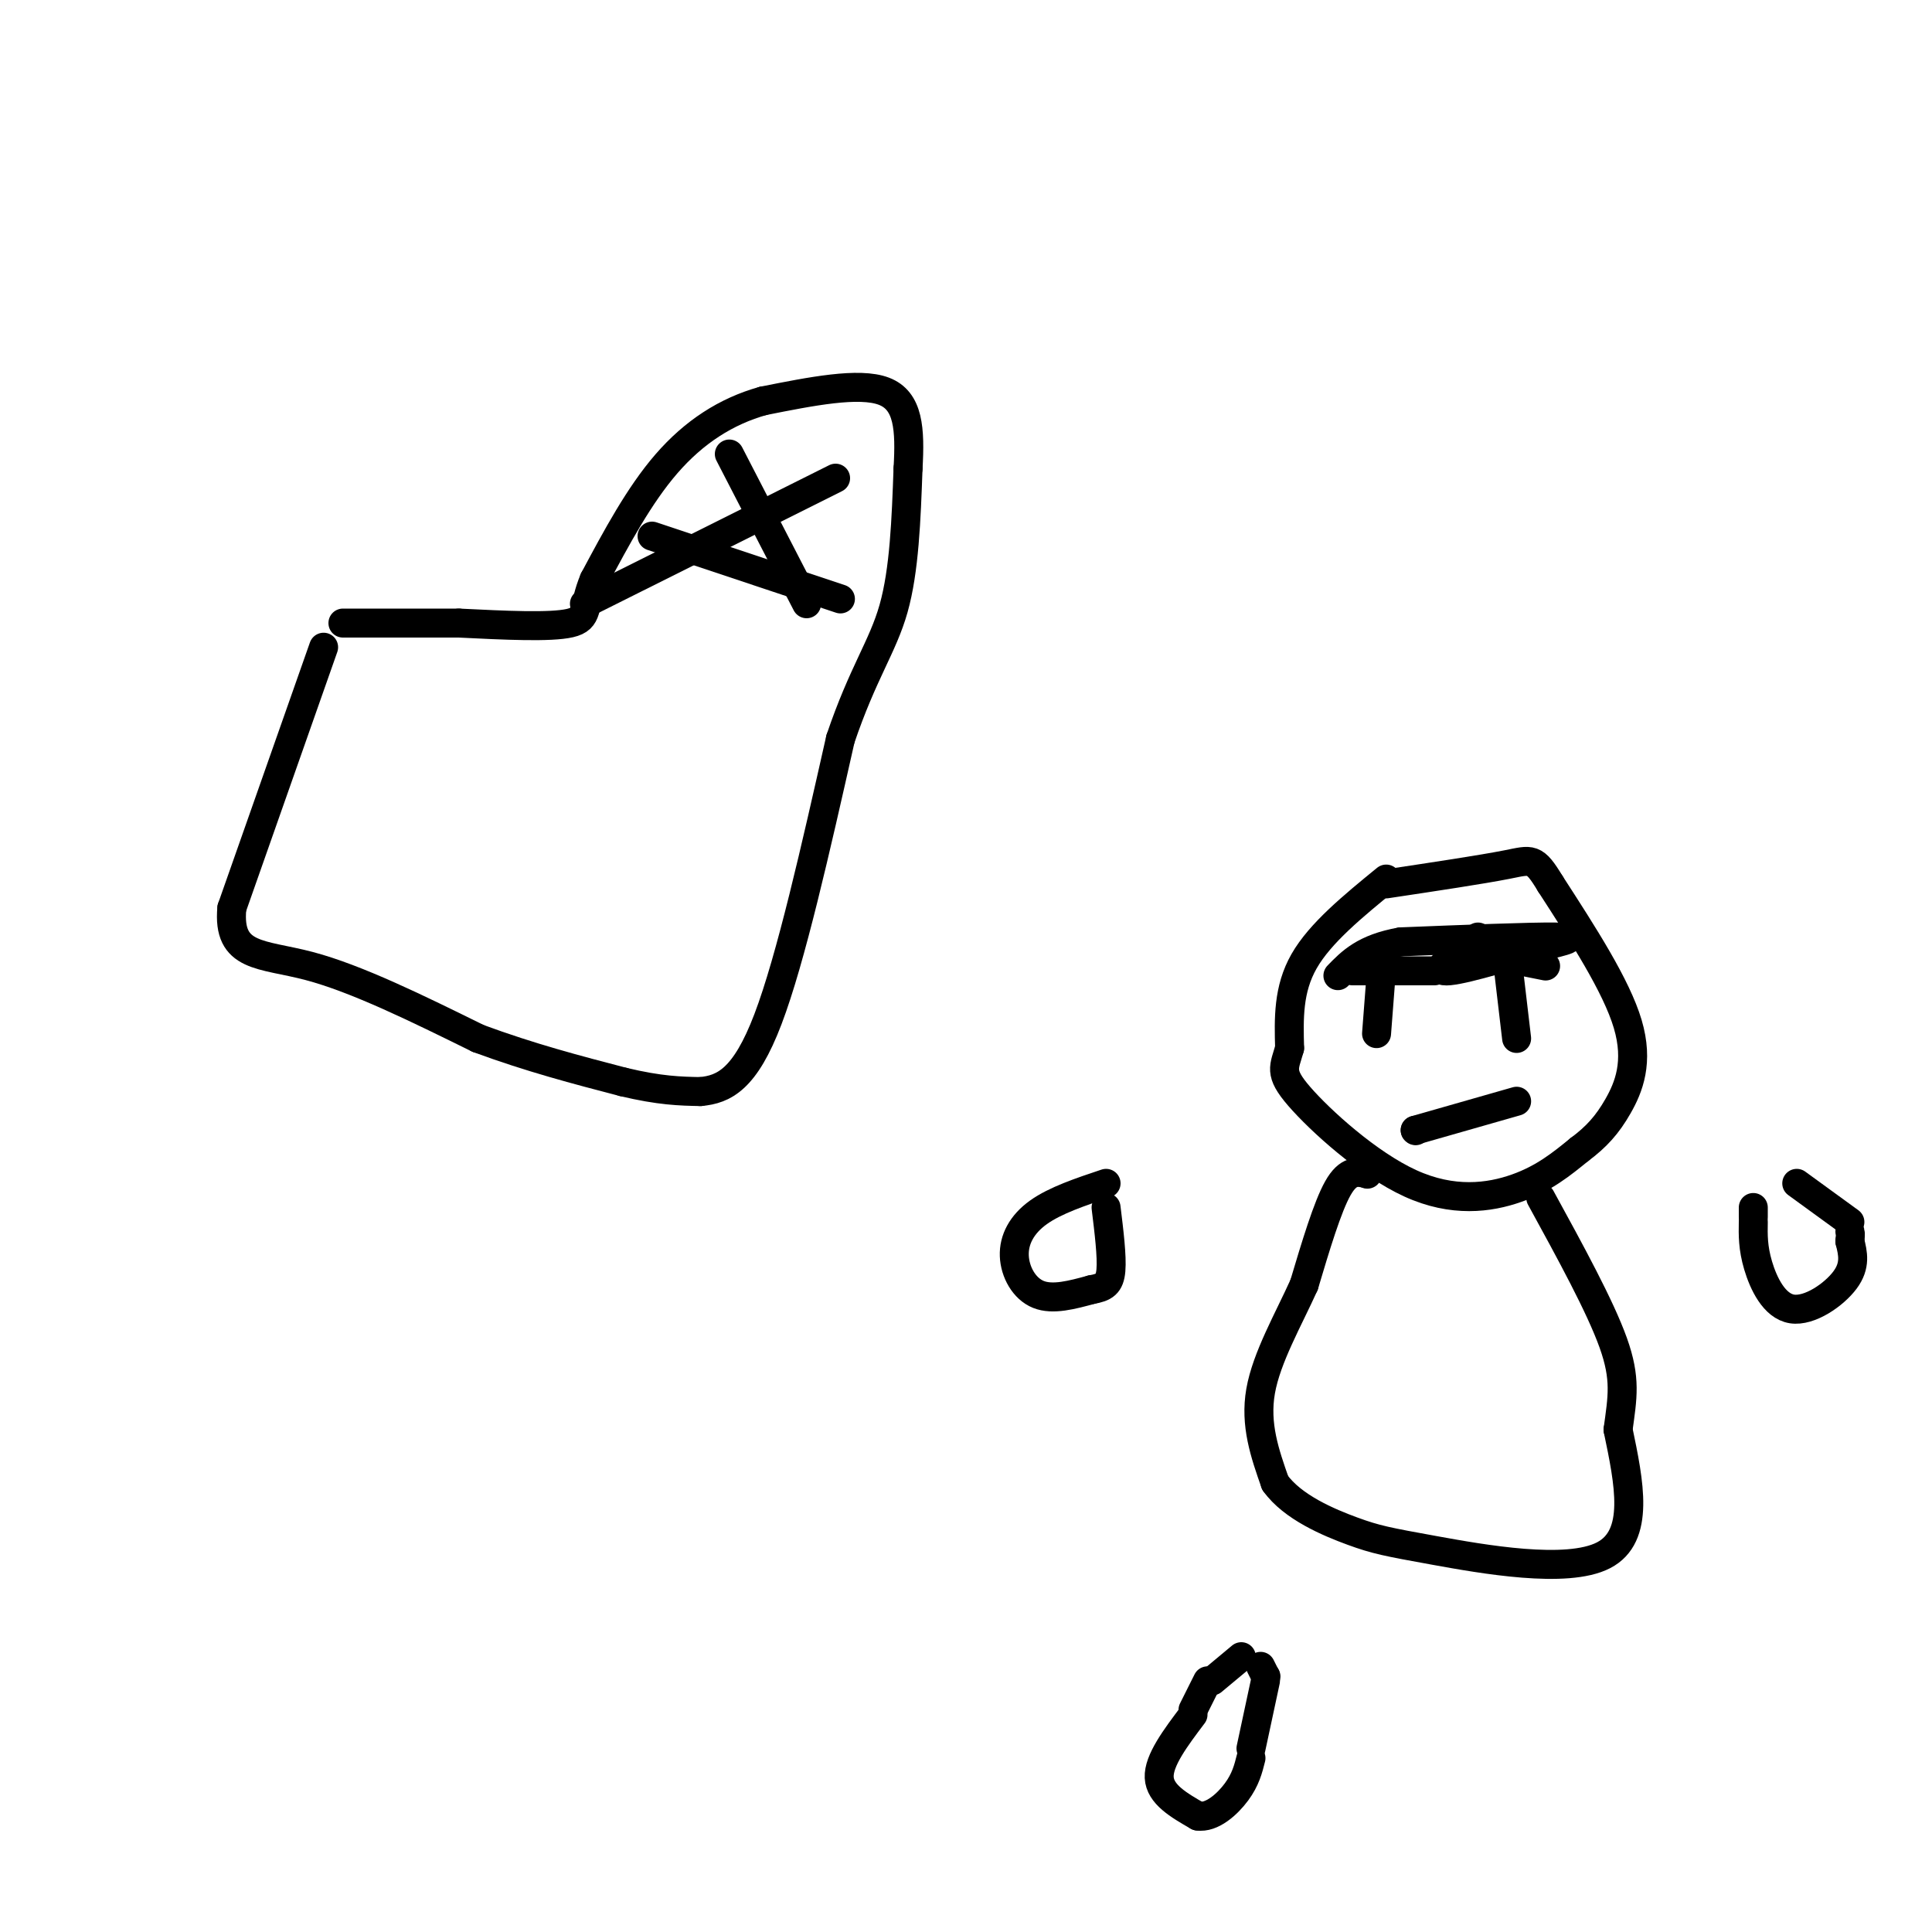 <svg viewBox='0 0 400 400' version='1.1' xmlns='http://www.w3.org/2000/svg' xmlns:xlink='http://www.w3.org/1999/xlink'><g fill='none' stroke='#000000' stroke-width='6' stroke-linecap='round' stroke-linejoin='round'><path d='M67,134c0.000,0.000 -19.000,54.000 -19,54'/><path d='M48,188c-0.956,10.400 6.156,9.400 16,12c9.844,2.600 22.422,8.800 35,15'/><path d='M99,215c10.833,4.000 20.417,6.500 30,9'/><path d='M129,224c7.667,1.833 11.833,1.917 16,2'/><path d='M145,226c4.933,-0.444 9.267,-2.556 14,-15c4.733,-12.444 9.867,-35.222 15,-58'/><path d='M174,153c4.644,-13.733 8.756,-19.067 11,-27c2.244,-7.933 2.622,-18.467 3,-29'/><path d='M188,97c0.467,-8.156 0.133,-14.044 -5,-16c-5.133,-1.956 -15.067,0.022 -25,2'/><path d='M158,83c-7.667,2.133 -14.333,6.467 -20,13c-5.667,6.533 -10.333,15.267 -15,24'/><path d='M123,120c-2.422,5.733 -0.978,8.067 -5,9c-4.022,0.933 -13.511,0.467 -23,0'/><path d='M95,129c-7.833,0.000 -15.917,0.000 -24,0'/><path d='M135,111c0.000,0.000 39.000,13.000 39,13'/><path d='M151,94c0.000,0.000 16.000,31.000 16,31'/><path d='M173,99c0.000,0.000 -52.000,26.000 -52,26'/><path d='M287,182c-6.833,5.583 -13.667,11.167 -17,17c-3.333,5.833 -3.167,11.917 -3,18'/><path d='M267,217c-1.096,4.000 -2.335,5.000 2,10c4.335,5.000 14.244,14.000 23,18c8.756,4.000 16.359,3.000 22,1c5.641,-2.000 9.321,-5.000 13,-8'/><path d='M327,238c3.512,-2.607 5.792,-5.125 8,-9c2.208,-3.875 4.345,-9.107 2,-17c-2.345,-7.893 -9.173,-18.446 -16,-29'/><path d='M321,183c-3.378,-5.578 -3.822,-5.022 -9,-4c-5.178,1.022 -15.089,2.511 -25,4'/><path d='M285,214c0.000,0.000 1.000,-13.000 1,-13'/><path d='M286,201c0.000,0.000 0.100,0.100 0.1,0.1'/><path d='M312,198c0.000,0.000 2.000,17.000 2,17'/><path d='M280,201c0.000,0.000 17.000,0.000 17,0'/><path d='M305,197c0.000,0.000 15.000,3.000 15,3'/><path d='M293,234c0.000,0.000 0.100,0.100 0.1,0.1'/><path d='M293,234c0.000,0.000 21.000,-6.000 21,-6'/><path d='M306,194c-4.583,3.333 -9.167,6.667 -7,7c2.167,0.333 11.083,-2.333 20,-5'/><path d='M319,196c5.200,-1.267 8.200,-1.933 3,-2c-5.200,-0.067 -18.600,0.467 -32,1'/><path d='M290,195c-7.500,1.333 -10.250,4.167 -13,7'/><path d='M283,243c0.000,0.000 0.100,0.100 0.1,0.1'/><path d='M283,243c-1.917,-0.417 -3.833,-0.833 -6,3c-2.167,3.833 -4.583,11.917 -7,20'/><path d='M270,266c-3.222,7.156 -7.778,15.044 -9,22c-1.222,6.956 0.889,12.978 3,19'/><path d='M264,307c3.606,5.061 11.121,8.212 16,10c4.879,1.788 7.121,2.212 17,4c9.879,1.788 27.394,4.939 35,1c7.606,-3.939 5.303,-14.970 3,-26'/><path d='M335,296c0.911,-6.711 1.689,-10.489 -1,-18c-2.689,-7.511 -8.844,-18.756 -15,-30'/><path d='M229,245c-5.268,1.762 -10.536,3.524 -14,6c-3.464,2.476 -5.125,5.667 -5,9c0.125,3.333 2.036,6.810 5,8c2.964,1.190 6.982,0.095 11,-1'/><path d='M226,267c2.644,-0.467 3.756,-1.133 4,-4c0.244,-2.867 -0.378,-7.933 -1,-13'/><path d='M363,250c0.000,0.000 0.000,2.000 0,2'/><path d='M363,253c-0.048,2.655 -0.095,5.310 1,9c1.095,3.690 3.333,8.417 7,9c3.667,0.583 8.762,-2.976 11,-6c2.238,-3.024 1.619,-5.512 1,-8'/><path d='M383,257c0.167,-1.667 0.083,-1.833 0,-2'/><path d='M383,253c0.000,0.000 -11.000,-8.000 -11,-8'/><path d='M257,343c0.000,0.000 -6.000,5.000 -6,5'/><path d='M250,348c0.000,0.000 -3.000,6.000 -3,6'/><path d='M247,355c-3.583,4.750 -7.167,9.500 -7,13c0.167,3.500 4.083,5.750 8,8'/><path d='M248,376c2.889,0.444 6.111,-2.444 8,-5c1.889,-2.556 2.444,-4.778 3,-7'/><path d='M259,362c0.000,0.000 3.000,-14.000 3,-14'/><path d='M262,347c0.000,0.000 0.100,0.100 0.1,0.1'/><path d='M262,347c0.000,0.000 -1.000,-2.000 -1,-2'/></g>
</svg>